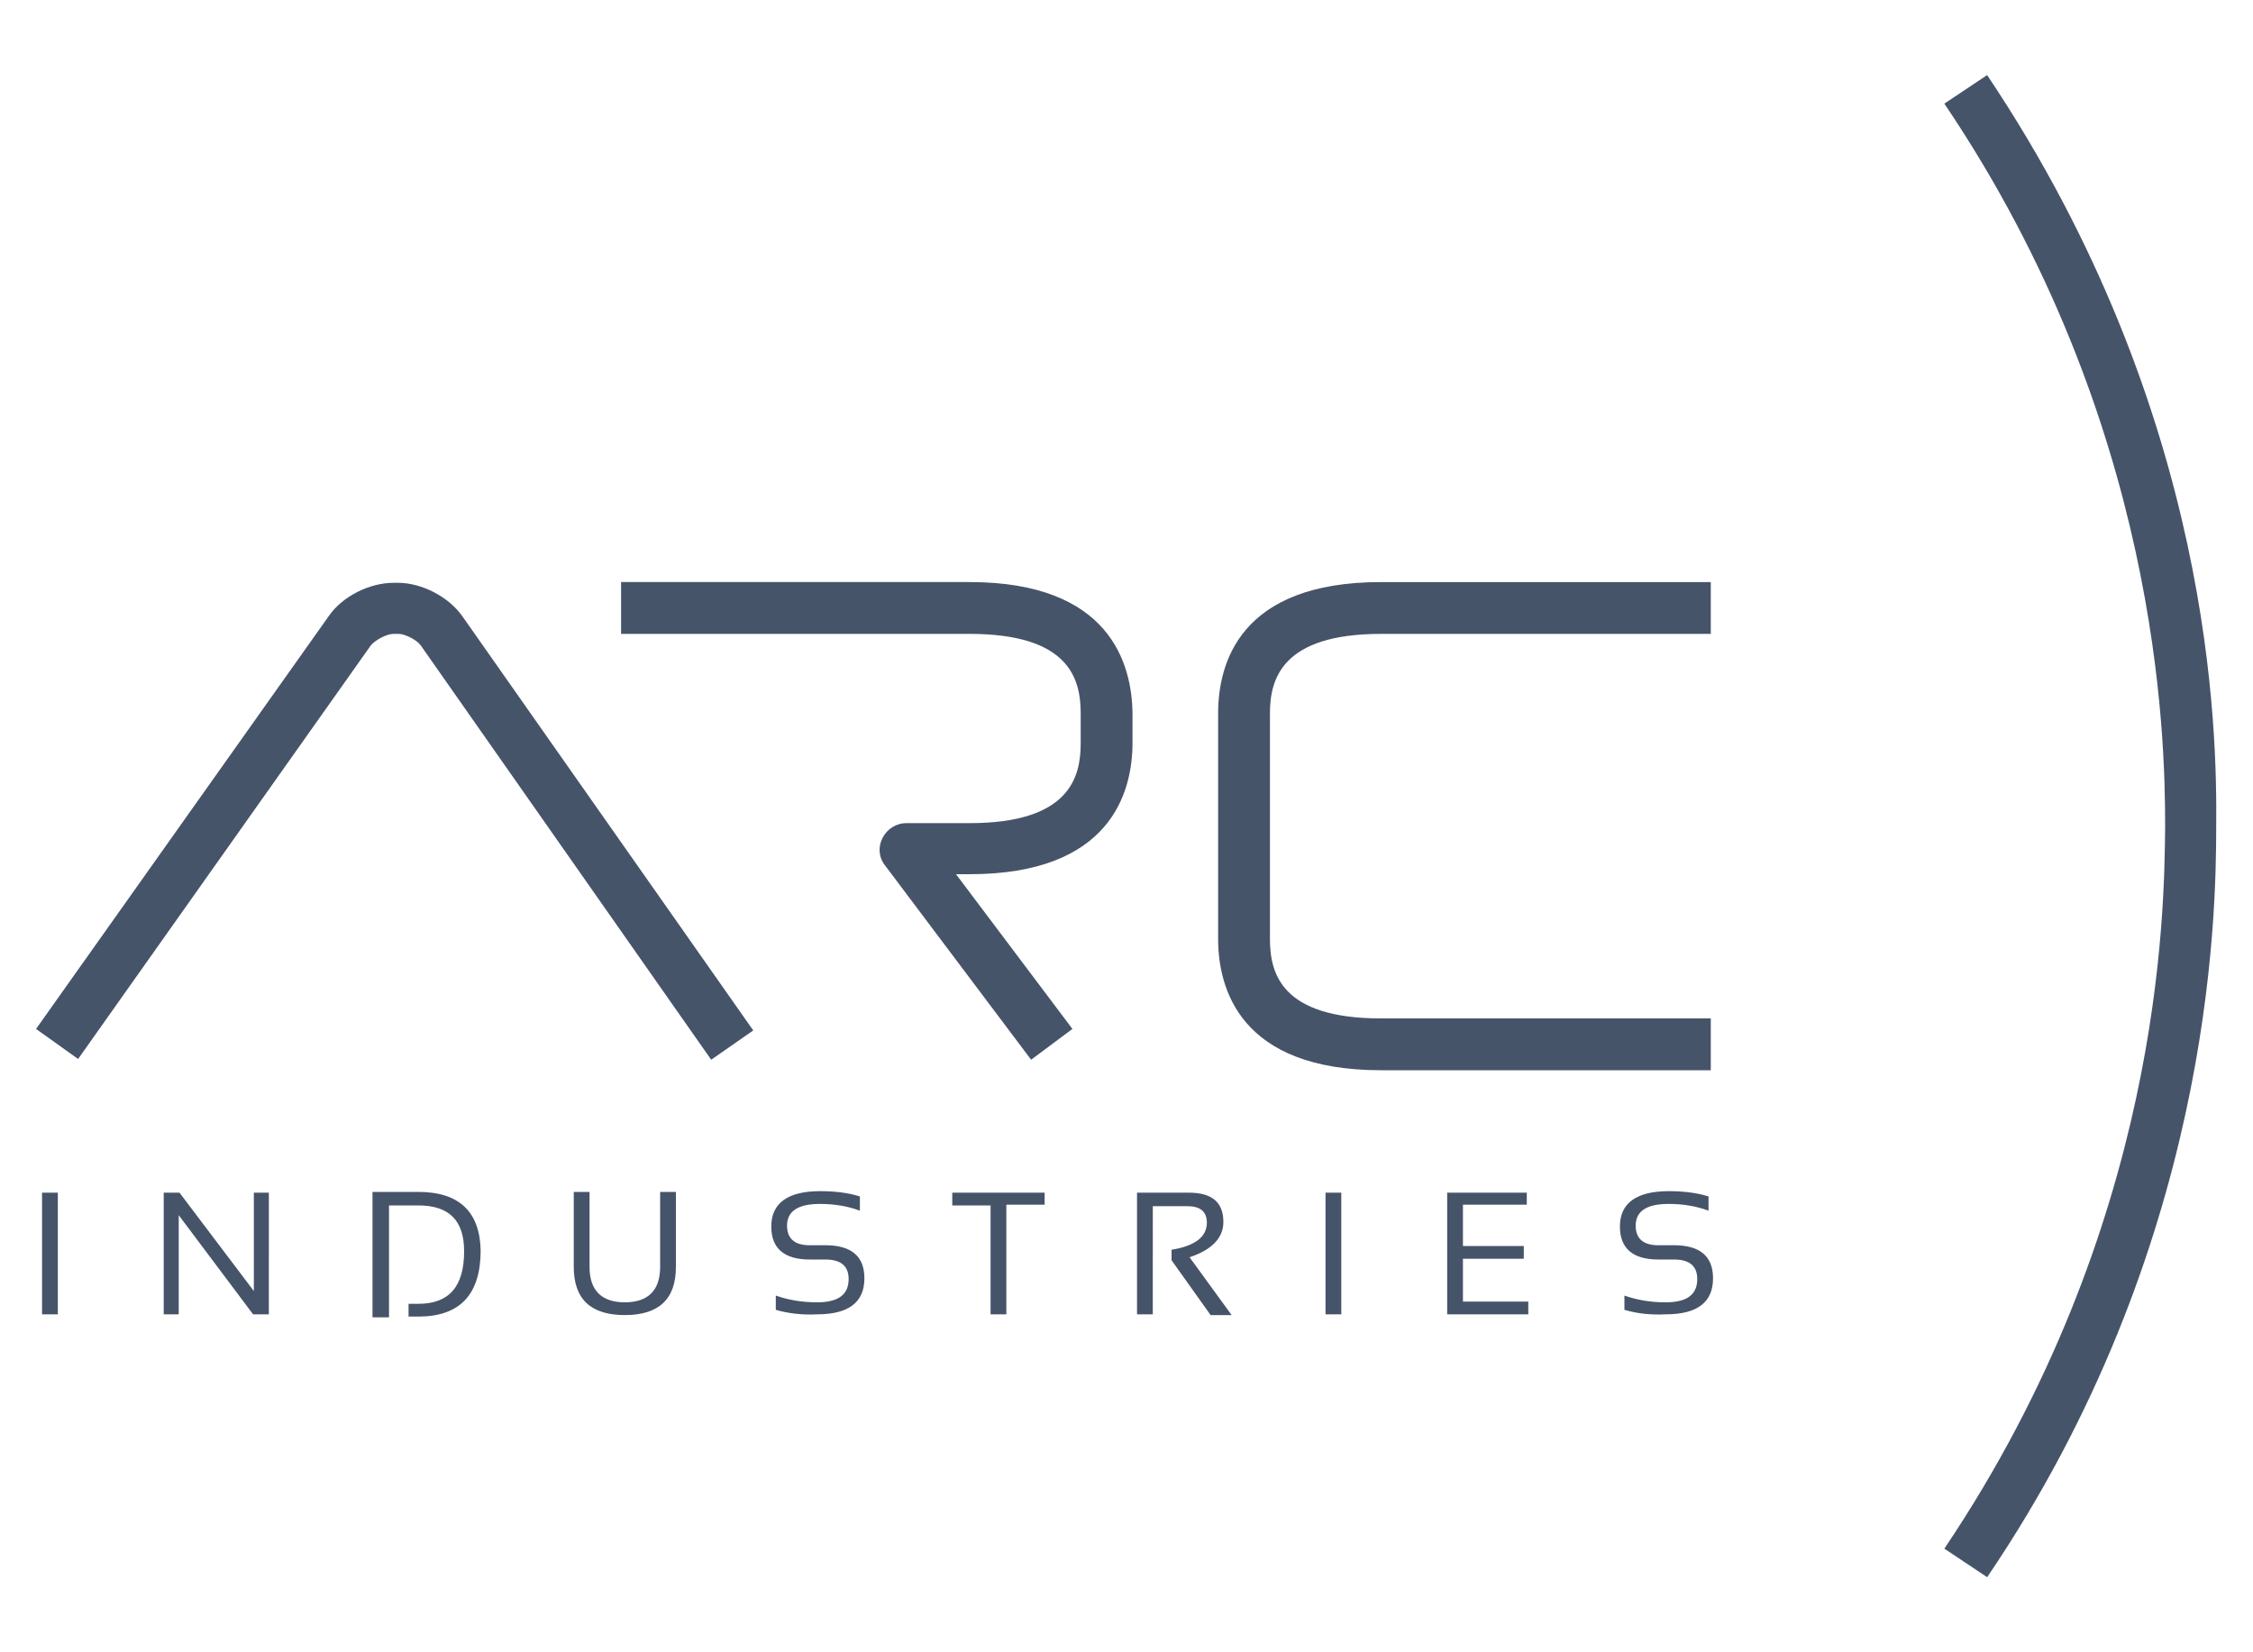 <?xml version="1.0" encoding="utf-8"?>
<!-- Generator: Adobe Illustrator 16.0.4, SVG Export Plug-In . SVG Version: 6.00 Build 0)  -->
<!DOCTYPE svg PUBLIC "-//W3C//DTD SVG 1.1//EN" "http://www.w3.org/Graphics/SVG/1.1/DTD/svg11.dtd">
<svg xmlns="http://www.w3.org/2000/svg" xmlns:xlink="http://www.w3.org/1999/xlink" version="1.1" id="Calque_1" x="0px" y="0px" width="300px" height="220px" viewBox="0 0 300 220" xml:space="preserve">
<g id="LOGO_2_">
	<g>
		<g>
			<path fill="#46546A" d="M264.6,210l-5.7-3.8c29-43.1,29.3-84.8,29.4-96.2c0-11.8-0.7-53.7-29.4-96.2l5.7-3.8     c30.3,45.2,30.6,87.9,30.5,100C295.1,122.5,294.4,166.1,264.6,210z"/>
		</g>
		<path fill="#46546A" d="M10.4,141l-5.6-4L43.8,82c1.8-2.6,5.4-4.4,8.6-4.4H53c3.2,0,6.8,1.9,8.6,4.5l38.7,55.1l-5.6,3.9L56,85.9    c-0.5-0.7-2.1-1.5-2.9-1.5h-0.7c-0.9,0-2.4,0.8-3,1.5L10.4,141z M227.8,135.6h-43.9c-13.3,0-14.8-6-14.8-10.6V95    c0-4.5,1.5-10.6,14.8-10.6h43.9v-6.9h-43.9c-18.9,0-21.7,10.9-21.7,17.5v30c0,6.5,2.8,17.5,21.7,17.5h43.9V135.6z M129.1,77.5    H82.7v6.9h46.4c13.3,0,14.8,6,14.8,10.6v4c0,4.5-1.5,10.6-14.8,10.6l-8.4,0c-1.4,0-2.6,0.8-3.2,2s-0.5,2.6,0.4,3.7l19.4,25.8    l5.5-4.1l-15.5-20.6l1.8,0l0,0c18.8,0,21.7-10.9,21.7-17.5v-4C150.7,88.5,147.9,77.5,129.1,77.5z"/>
	</g>
	<path fill="#46546A" d="M7.7,158.7V175H5.6v-16.2H7.7z M21.8,175v-16.2h2.1l9.9,13.1v-13.1h2V175h-2.1l-9.9-13.2V175H21.8z    M76.4,168.7v-10h2.1v10c0,3.1,1.6,4.7,4.7,4.7c3.1,0,4.7-1.6,4.7-4.7v-10h2.1v10c0,4.3-2.3,6.4-6.8,6.4S76.4,173,76.4,168.7z    M103.3,174.4v-1.9c1.7,0.6,3.5,0.9,5.5,0.9c2.8,0,4.2-1,4.2-3.1c0-1.7-1-2.6-3.1-2.6h-2.1c-3.4,0-5.1-1.5-5.1-4.4   c0-3.1,2.2-4.7,6.5-4.7c1.9,0,3.7,0.2,5.3,0.7v1.9c-1.6-0.6-3.4-0.9-5.3-0.9c-3,0-4.4,1-4.4,2.9c0,1.7,1,2.6,3,2.6h2.1   c3.5,0,5.2,1.5,5.2,4.4c0,3.2-2.1,4.8-6.3,4.8C106.9,175.1,105,174.9,103.3,174.4z M139.1,158.7v1.7h-5.1V175h-2.1v-14.5h-5.1v-1.7   H139.1z M151.4,175v-16.2h6.9c3.1,0,4.6,1.3,4.6,3.9c0,2.1-1.5,3.7-4.5,4.7l5.6,7.7h-2.8l-5.2-7.3v-1.4c3.1-0.5,4.7-1.7,4.7-3.6   c0-1.5-0.9-2.2-2.6-2.2h-4.6V175H151.4z M178.6,158.7V175h-2.1v-16.2H178.6z M203.3,158.7v1.7h-8.5v5.5h8.1v1.7h-8.1v5.7h8.7v1.7   h-10.8v-16.2H203.3z M216.3,174.4v-1.9c1.7,0.6,3.5,0.9,5.5,0.9c2.8,0,4.2-1,4.2-3.1c0-1.7-1-2.6-3.1-2.6h-2.1   c-3.4,0-5.1-1.5-5.1-4.4c0-3.1,2.2-4.7,6.5-4.7c1.9,0,3.7,0.2,5.3,0.7v1.9c-1.6-0.6-3.4-0.9-5.3-0.9c-3,0-4.4,1-4.4,2.9   c0,1.7,1,2.6,3,2.6h2.1c3.5,0,5.2,1.5,5.2,4.4c0,3.2-2.1,4.8-6.3,4.8C219.8,175.1,218,174.9,216.3,174.4z M55.7,158.7h-6.1v16.7   h2.2v-14.9h3.9c4.1,0,6.1,2,6.1,6.1c0,4.7-2,7-6.1,7h-1.3v1.7h1.3c5.5,0,8.3-2.9,8.3-8.8C63.9,161.4,61.2,158.7,55.7,158.7z"/>
</g>
</svg>
